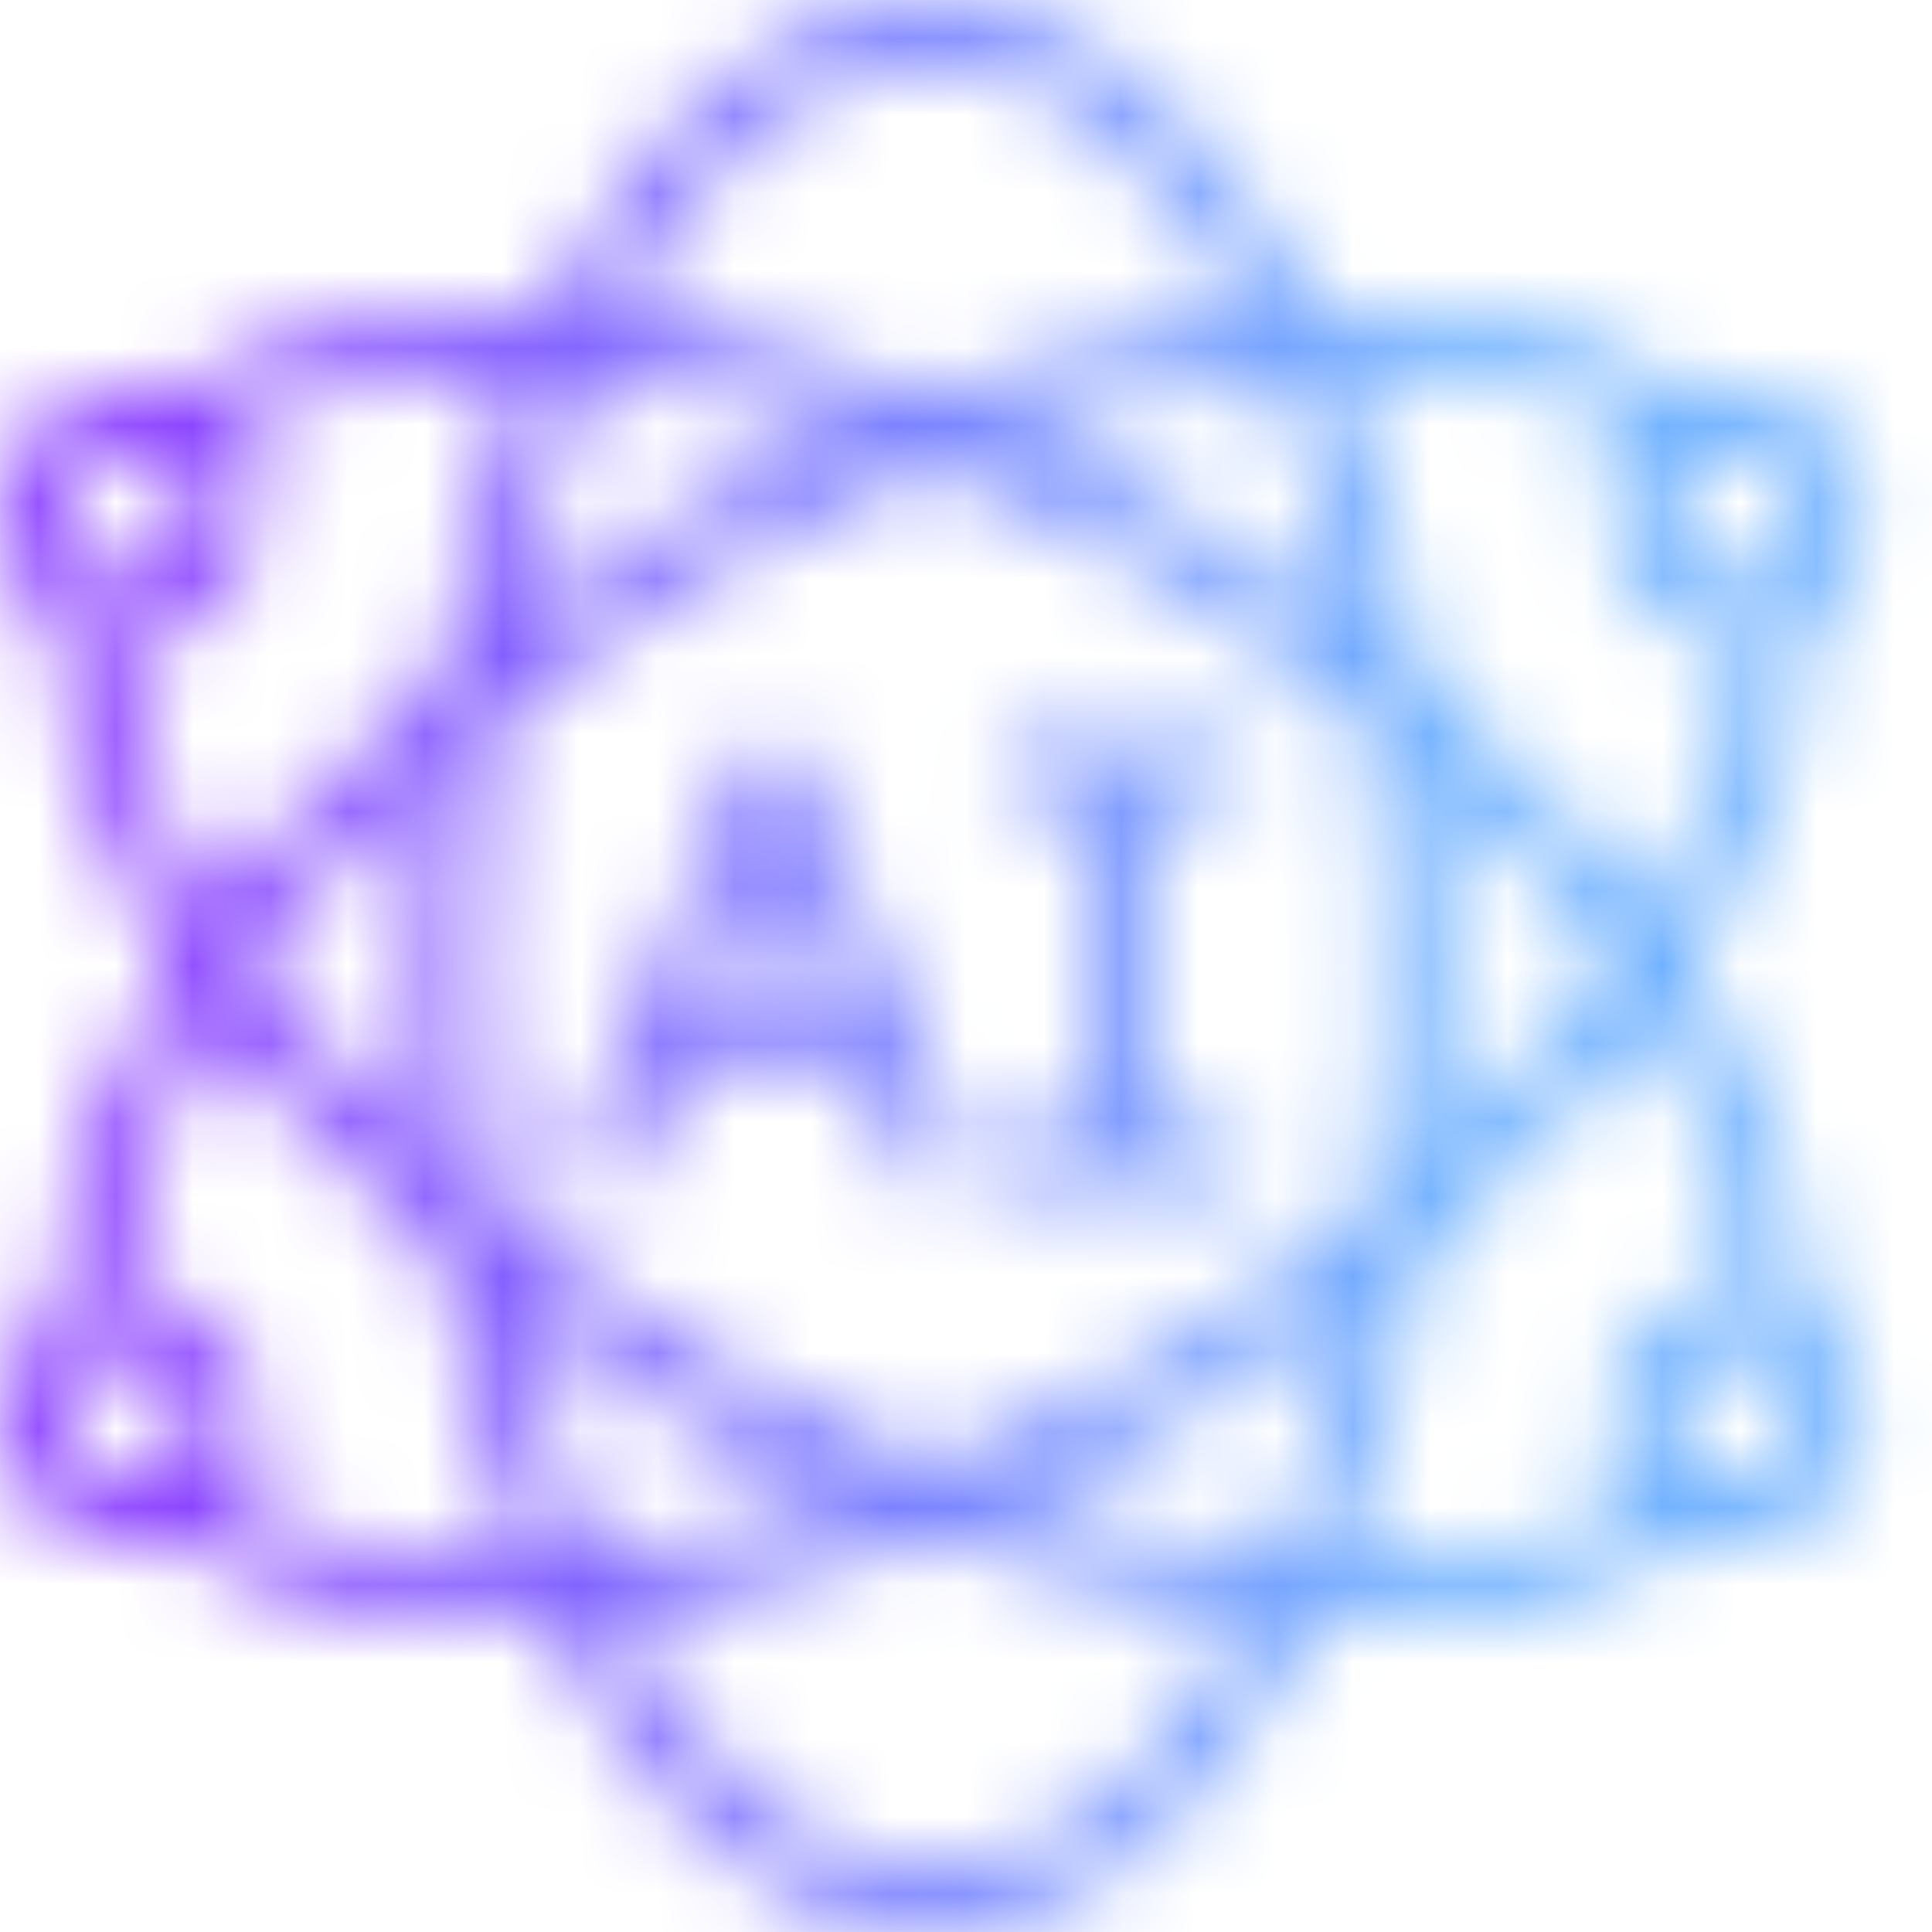<svg width="25" height="25" viewBox="0 0 25 25" fill="none" xmlns="http://www.w3.org/2000/svg">
<mask id="mask0_366_13028" style="mask-type:alpha" maskUnits="userSpaceOnUse" x="0" y="0" width="25" height="25">
<g clip-path="url(#clip0_366_13028)">
<path d="M12.502 25H11.625C11.604 24.989 11.585 24.968 11.562 24.965C10.476 24.817 9.611 24.258 8.857 23.498C8.188 22.823 7.675 22.035 7.245 21.19C7.187 21.077 7.141 20.98 6.98 20.998C6.347 21.071 5.716 21.024 5.086 20.947C4.168 20.834 3.301 20.567 2.522 20.054C2.363 19.95 2.228 19.86 2.02 19.956C1.895 20.013 1.732 20.008 1.588 19.997C0.863 19.942 0.288 19.496 0.082 18.842C-0.129 18.174 0.074 17.508 0.645 17.033C0.729 16.963 0.767 16.895 0.759 16.786C0.736 16.476 0.766 16.167 0.821 15.864C1.012 14.805 1.426 13.83 2.006 12.931C2.203 12.626 2.298 12.38 2.015 12.088C1.922 11.992 1.867 11.856 1.801 11.735C1.198 10.636 0.739 9.492 0.761 8.208C0.764 8.067 0.681 8.008 0.595 7.935C-0.007 7.427 -0.174 6.567 0.195 5.881C0.568 5.188 1.365 4.851 2.12 5.074C2.23 5.106 2.311 5.096 2.408 5.028C2.753 4.782 3.127 4.59 3.524 4.44C4.597 4.036 5.711 3.94 6.844 4C7.056 4.011 7.178 3.972 7.275 3.761C7.507 3.259 7.805 2.791 8.135 2.348C8.719 1.564 9.403 0.894 10.28 0.435C10.677 0.228 11.111 0.14 11.529 0.001C11.87 0.001 12.211 0.001 12.552 0.001C12.579 0.016 12.605 0.04 12.635 0.045C13.527 0.188 14.281 0.605 14.95 1.2C15.775 1.935 16.387 2.83 16.878 3.81C16.958 3.97 17.047 4.016 17.215 4.004C17.482 3.985 17.751 3.983 18.018 3.988C19.361 4.013 20.64 4.268 21.763 5.061C21.846 5.119 21.913 5.096 21.99 5.075C22.776 4.858 23.564 5.188 23.936 5.888C24.308 6.591 24.14 7.425 23.506 7.952C23.397 8.043 23.365 8.132 23.369 8.262C23.383 8.737 23.301 9.199 23.186 9.657C22.943 10.621 22.505 11.495 21.967 12.321C21.878 12.458 21.876 12.552 21.968 12.687C22.128 12.921 22.272 13.167 22.407 13.417C22.954 14.434 23.355 15.497 23.366 16.672C23.368 16.858 23.417 16.98 23.561 17.105C24.142 17.607 24.283 18.455 23.917 19.122C23.537 19.816 22.756 20.153 22.016 19.932C21.893 19.895 21.807 19.912 21.706 19.987C21.464 20.166 21.202 20.313 20.927 20.434C19.781 20.936 18.576 21.086 17.339 21.009C17.078 20.992 16.94 21.044 16.821 21.298C16.531 21.917 16.15 22.486 15.712 23.012C15.03 23.83 14.238 24.5 13.201 24.825C12.973 24.896 12.736 24.944 12.504 25.002L12.502 25ZM6.259 12.45C6.246 13.379 6.311 14.252 6.392 15.127C6.431 15.548 6.57 15.827 6.917 16.082C8.467 17.221 10.122 18.17 11.9 18.9C12.002 18.942 12.089 18.955 12.2 18.91C14.115 18.133 15.882 17.102 17.515 15.838C17.584 15.784 17.657 15.735 17.67 15.631C17.756 14.963 17.839 14.293 17.858 13.62C17.898 12.229 17.884 10.84 17.681 9.459C17.66 9.313 17.604 9.221 17.497 9.139C15.887 7.902 14.144 6.896 12.271 6.112C12.114 6.045 11.982 6.061 11.833 6.123C9.95 6.905 8.202 7.921 6.592 9.174C6.52 9.229 6.467 9.284 6.454 9.388C6.322 10.421 6.238 11.457 6.259 12.45V12.45ZM16.096 20.914C14.719 20.715 13.425 20.377 12.167 19.899C12.092 19.871 12.029 19.875 11.956 19.903C10.743 20.366 9.492 20.688 8.211 20.89C8.059 20.914 8.057 20.959 8.119 21.07C8.617 21.975 9.201 22.812 10.041 23.434C11.05 24.181 12.144 24.423 13.326 23.881C14.636 23.281 15.4 22.161 16.096 20.914ZM16.055 4.03C16.042 4.003 16.028 3.974 16.012 3.946C15.513 3.023 14.918 2.175 14.061 1.55C12.953 0.741 11.769 0.572 10.535 1.25C9.41 1.869 8.703 2.873 8.105 3.971C8.053 4.067 8.08 4.091 8.182 4.107C9.476 4.308 10.739 4.631 11.962 5.104C12.048 5.137 12.113 5.116 12.193 5.088C12.643 4.935 13.094 4.782 13.55 4.64C14.328 4.397 15.128 4.244 15.93 4.106C15.979 4.097 16.053 4.127 16.055 4.03L16.055 4.03ZM6.049 20.185C6.203 20.185 6.357 20.179 6.511 20.186C6.718 20.196 6.77 20.133 6.689 19.926C6.268 18.855 5.963 17.75 5.765 16.615C5.728 16.401 5.727 16.181 5.514 16.011C4.559 15.249 3.71 14.376 2.949 13.42C2.83 13.271 2.773 13.234 2.652 13.428C2.068 14.358 1.733 15.37 1.593 16.453C1.573 16.609 1.612 16.648 1.776 16.67C3.072 16.843 3.73 18.101 3.087 19.182C2.983 19.357 3.034 19.404 3.178 19.484C4.072 19.981 5.044 20.145 6.05 20.184L6.049 20.185ZM17.982 4.821C17.857 4.821 17.695 4.826 17.533 4.819C17.371 4.813 17.365 4.873 17.417 5.008C17.875 6.194 18.215 7.411 18.404 8.67C18.418 8.764 18.455 8.85 18.54 8.918C19.526 9.72 20.418 10.617 21.204 11.617C21.318 11.761 21.376 11.727 21.462 11.591C22.062 10.644 22.408 9.609 22.538 8.497C22.553 8.371 22.523 8.346 22.389 8.332C21.185 8.21 20.505 7.132 20.917 6.04C20.971 5.894 21.2 5.769 21.072 5.608C20.969 5.48 20.771 5.429 20.615 5.343C20.6 5.336 20.585 5.332 20.57 5.325C19.757 4.968 18.898 4.841 17.983 4.819L17.982 4.821ZM18.044 20.177C18.329 20.18 18.611 20.159 18.893 20.119C19.618 20.02 20.318 19.842 20.963 19.478C21.102 19.399 21.15 19.347 21.046 19.191C20.882 18.946 20.797 18.664 20.792 18.365C20.778 17.467 21.409 16.781 22.363 16.667C22.489 16.652 22.555 16.645 22.537 16.491C22.406 15.386 22.062 14.36 21.468 13.418C21.374 13.269 21.315 13.241 21.194 13.395C20.423 14.376 19.547 15.255 18.584 16.047C18.467 16.143 18.417 16.254 18.396 16.397C18.331 16.852 18.232 17.302 18.124 17.749C17.938 18.513 17.704 19.262 17.417 19.993C17.364 20.13 17.372 20.186 17.533 20.179C17.703 20.172 17.874 20.177 18.044 20.177H18.044ZM6.053 4.825C5.822 4.815 5.523 4.843 5.225 4.884C4.508 4.981 3.814 5.158 3.175 5.515C3.026 5.598 2.979 5.651 3.085 5.819C3.292 6.15 3.389 6.519 3.311 6.913C3.148 7.744 2.596 8.252 1.749 8.33C1.598 8.344 1.573 8.39 1.589 8.518C1.721 9.621 2.067 10.647 2.661 11.588C2.766 11.754 2.832 11.726 2.939 11.591C3.709 10.62 4.576 9.744 5.535 8.962C5.653 8.866 5.705 8.754 5.727 8.615C5.894 7.518 6.18 6.452 6.555 5.409C6.702 5.002 6.534 4.807 6.052 4.825L6.053 4.825ZM17.408 8.039C17.37 7.474 16.768 5.481 16.511 4.987C16.451 4.871 16.385 4.897 16.295 4.908C15.789 4.971 15.288 5.063 14.792 5.177C14.285 5.293 13.781 5.422 13.239 5.622C14.729 6.312 16.106 7.087 17.408 8.039ZM10.895 5.619C9.834 5.257 8.812 5.045 7.775 4.895C7.64 4.875 7.628 4.963 7.595 5.041C7.383 5.558 7.199 6.086 7.04 6.623C6.907 7.075 6.78 7.528 6.702 8.05C8.027 7.084 9.4 6.308 10.895 5.62V5.619ZM17.435 16.946C16.089 17.914 14.716 18.702 13.222 19.388C14.284 19.739 15.298 19.959 16.33 20.105C16.446 20.121 16.483 20.076 16.522 19.981C16.914 19.023 17.219 18.04 17.435 16.946ZM10.83 19.381C9.393 18.697 8.025 17.906 6.691 16.948C6.871 17.869 7.12 18.701 7.426 19.518C7.647 20.109 7.638 20.112 8.239 20.026C8.255 20.023 8.272 20.026 8.288 20.023C9.15 19.892 9.994 19.681 10.83 19.381V19.381ZM18.596 10.074C18.758 11.716 18.747 13.293 18.605 14.898C18.658 14.866 18.687 14.854 18.709 14.834C19.455 14.155 20.135 13.417 20.751 12.617C20.83 12.515 20.809 12.46 20.741 12.37C20.45 11.989 20.145 11.621 19.819 11.269C19.447 10.866 19.064 10.472 18.596 10.074ZM5.518 10.125C5.453 10.159 5.422 10.166 5.4 10.186C4.645 10.857 3.976 11.608 3.357 12.407C3.277 12.509 3.336 12.559 3.392 12.633C3.958 13.391 4.609 14.071 5.292 14.723C5.353 14.782 5.407 14.861 5.522 14.869C5.369 13.296 5.37 11.727 5.518 10.126V10.125ZM23.281 18.333C23.279 17.861 22.916 17.494 22.452 17.494C22.009 17.494 21.607 17.905 21.619 18.346C21.631 18.797 22.005 19.166 22.451 19.168C22.918 19.17 23.283 18.803 23.281 18.333ZM23.281 6.659C23.277 6.19 22.905 5.823 22.443 5.834C21.997 5.844 21.621 6.222 21.62 6.662C21.618 7.106 22.02 7.509 22.46 7.507C22.919 7.505 23.284 7.127 23.281 6.659ZM0.846 18.348C0.849 18.802 1.217 19.17 1.664 19.165C2.133 19.159 2.502 18.791 2.501 18.332C2.501 17.879 2.118 17.501 1.659 17.498C1.207 17.496 0.844 17.876 0.846 18.349L0.846 18.348ZM0.846 6.676C0.85 7.133 1.21 7.502 1.658 7.506C2.105 7.511 2.497 7.121 2.5 6.669C2.503 6.214 2.125 5.836 1.663 5.832C1.207 5.828 0.843 6.204 0.846 6.676Z" fill="black"/>
<path d="M12.487 14.989C12.454 15.219 12.349 15.364 12.142 15.407C11.931 15.452 11.772 15.358 11.688 15.168C11.528 14.806 11.368 14.441 11.234 14.068C11.148 13.827 11.016 13.741 10.756 13.752C10.205 13.774 9.652 13.765 9.101 13.757C8.935 13.754 8.844 13.8 8.782 13.967C8.638 14.353 8.472 14.732 8.307 15.111C8.188 15.385 7.976 15.481 7.747 15.378C7.511 15.273 7.428 15.051 7.538 14.788C8.214 13.165 8.895 11.544 9.567 9.92C9.65 9.719 9.776 9.578 9.992 9.583C10.194 9.588 10.322 9.72 10.402 9.912C11.07 11.528 11.743 13.143 12.413 14.759C12.447 14.84 12.467 14.928 12.487 14.989ZM9.985 11.09C9.733 11.694 9.508 12.238 9.278 12.78C9.227 12.9 9.278 12.926 9.38 12.925C9.785 12.921 10.19 12.915 10.595 12.914C10.7 12.914 10.729 12.876 10.69 12.782C10.463 12.237 10.236 11.693 9.985 11.09Z" fill="black"/>
<path d="M14.544 15.423C14.138 15.423 13.732 15.425 13.327 15.421C13.139 15.42 13.008 15.323 12.929 15.151C12.863 15.009 12.892 14.88 12.973 14.76C13.05 14.645 13.164 14.591 13.305 14.591C13.523 14.592 13.743 14.584 13.961 14.591C14.096 14.595 14.148 14.549 14.148 14.409C14.145 13.14 14.145 11.872 14.15 10.604C14.15 10.45 14.088 10.405 13.948 10.41C13.745 10.416 13.542 10.418 13.34 10.412C13.077 10.405 12.908 10.253 12.895 10.023C12.881 9.794 13.061 9.584 13.317 9.58C14.145 9.571 14.972 9.571 15.799 9.58C16.06 9.582 16.221 9.774 16.212 10.023C16.204 10.25 16.051 10.397 15.798 10.407C15.587 10.415 15.376 10.416 15.165 10.414C15.038 10.414 14.978 10.454 14.979 10.597C14.984 11.873 14.984 13.15 14.98 14.426C14.98 14.559 15.033 14.593 15.154 14.59C15.364 14.584 15.575 14.585 15.786 14.592C16.055 14.602 16.207 14.748 16.212 14.99C16.217 15.234 16.052 15.414 15.785 15.421C15.372 15.431 14.958 15.424 14.544 15.424V15.422V15.423Z" fill="black"/>
</g>
</mask>
<g mask="url(#mask0_366_13028)">
<rect x="-1.107" y="-1.953" width="27.539" height="27.604" fill="url(#paint0_linear_366_13028)"/>
</g>
<defs>
<linearGradient id="paint0_linear_366_13028" x1="27" y1="12" x2="2" y2="12" gradientUnits="userSpaceOnUse">
<stop offset="0.333" stop-color="#6EB0FF"/>
<stop offset="1" stop-color="#8A3EFF"/>
</linearGradient>
<clipPath id="clip0_366_13028">
<rect width="24.13" height="25" fill="white"/>
</clipPath>
</defs>
</svg>
